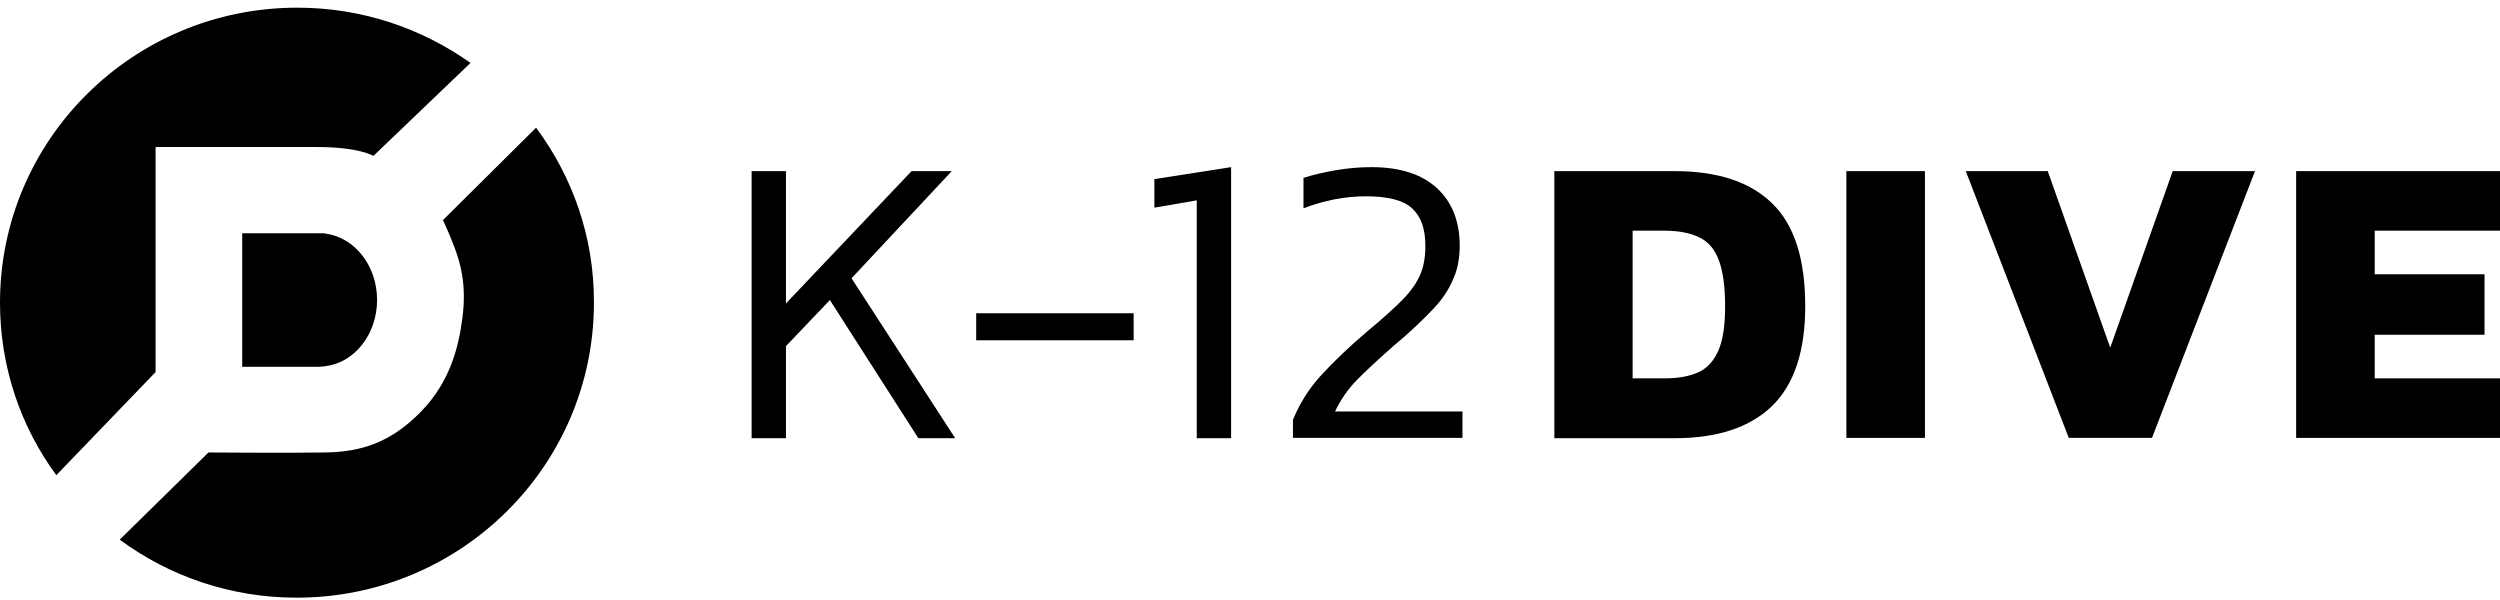 <svg xmlns="http://www.w3.org/2000/svg" width="250" height="60" viewBox="0 0 250 60" fill="none"><path d="M31.676 36.683H24.221V23.329H31.645C31.862 23.329 32.171 23.329 32.295 23.329C32.388 23.329 32.511 23.329 32.573 23.36C35.481 23.759 37.708 26.583 37.708 29.991C37.708 33.429 35.45 36.283 32.511 36.621C32.45 36.621 32.388 36.652 32.233 36.652C32.109 36.683 31.8 36.683 31.676 36.683Z" fill="black"></path><path d="M15.56 37.204V14.703C15.56 14.703 27.376 14.703 31.676 14.703C35.976 14.703 37.337 15.594 37.337 15.594L47.05 6.292C42.163 2.824 36.193 0.767 29.727 0.767C13.302 0.767 0 13.967 0 30.267C0 36.713 2.073 42.669 5.63 47.519L15.56 37.204Z" fill="black"></path><path d="M53.608 12.769L44.297 22.009C44.297 22.009 44.73 22.899 45.38 24.557C46.029 26.215 46.679 28.456 46.246 31.74C45.875 34.687 45.009 38.217 42.039 41.226C39.069 44.234 36.162 45.186 32.573 45.247C28.985 45.309 20.849 45.247 20.849 45.247L11.971 53.965C16.921 57.618 23.046 59.767 29.666 59.767C46.091 59.767 59.393 46.567 59.393 30.267C59.424 23.728 57.258 17.681 53.608 12.769Z" fill="black"></path><path d="M95.517 43.82H91.835L82.988 30.006L78.596 34.611V43.82H75.162V17.113H78.596V30.344L91.155 17.113H95.176L85.154 27.826L95.517 43.82Z" fill="black"></path><path d="M113.365 34.027H97.62V31.326H113.365V34.027Z" fill="black"></path><path d="M119.707 20.029L115.438 20.766V17.911L123.11 16.714V43.82H119.676V20.029H119.707Z" fill="black"></path><path d="M129.296 41.978C129.946 40.382 130.874 38.877 132.142 37.496C133.411 36.115 134.926 34.672 136.689 33.168C138.329 31.817 139.535 30.712 140.34 29.883C141.144 29.054 141.701 28.226 142.041 27.427C142.381 26.629 142.536 25.678 142.536 24.573C142.536 22.884 142.103 21.656 141.206 20.828C140.34 20.029 138.793 19.63 136.597 19.63C134.524 19.63 132.452 20.029 130.348 20.828V17.788C131.276 17.482 132.359 17.236 133.596 17.021C134.833 16.806 136.04 16.714 137.154 16.714C139.999 16.714 142.165 17.42 143.681 18.801C145.196 20.183 145.97 22.117 145.97 24.573C145.97 25.831 145.753 26.998 145.289 27.98C144.856 28.993 144.237 29.914 143.464 30.743C142.691 31.572 141.67 32.584 140.34 33.751L139.474 34.488C137.834 35.931 136.566 37.097 135.669 38.018C134.772 38.939 134.06 39.983 133.503 41.149H146.248V43.789H129.296V41.978Z" fill="black"></path><path d="M155.435 17.113H167.469C171.768 17.113 175.016 18.188 177.213 20.336C179.44 22.485 180.523 25.923 180.523 30.62C180.523 35.132 179.409 38.448 177.213 40.596C174.986 42.745 171.737 43.82 167.469 43.82H155.435V17.113ZM166.479 37.834C167.871 37.834 168.984 37.619 169.851 37.22C170.717 36.821 171.366 36.115 171.83 35.071C172.294 34.027 172.511 32.554 172.511 30.62C172.511 28.655 172.294 27.12 171.892 26.046C171.49 24.941 170.84 24.174 169.943 23.744C169.077 23.314 167.902 23.068 166.448 23.068H163.262V37.834H166.479Z" fill="black"></path><path d="M184.637 17.113H192.494V43.789H184.637V17.113Z" fill="black"></path><path d="M196.577 17.113H204.775L211.023 34.764L217.272 17.113H225.5L215.199 43.789H206.878L196.577 17.113Z" fill="black"></path><path d="M229.615 17.113H250V23.068H237.472V27.427H248.453V33.475H237.472V37.834H250V43.789H229.615V17.113Z" fill="black"></path></svg>